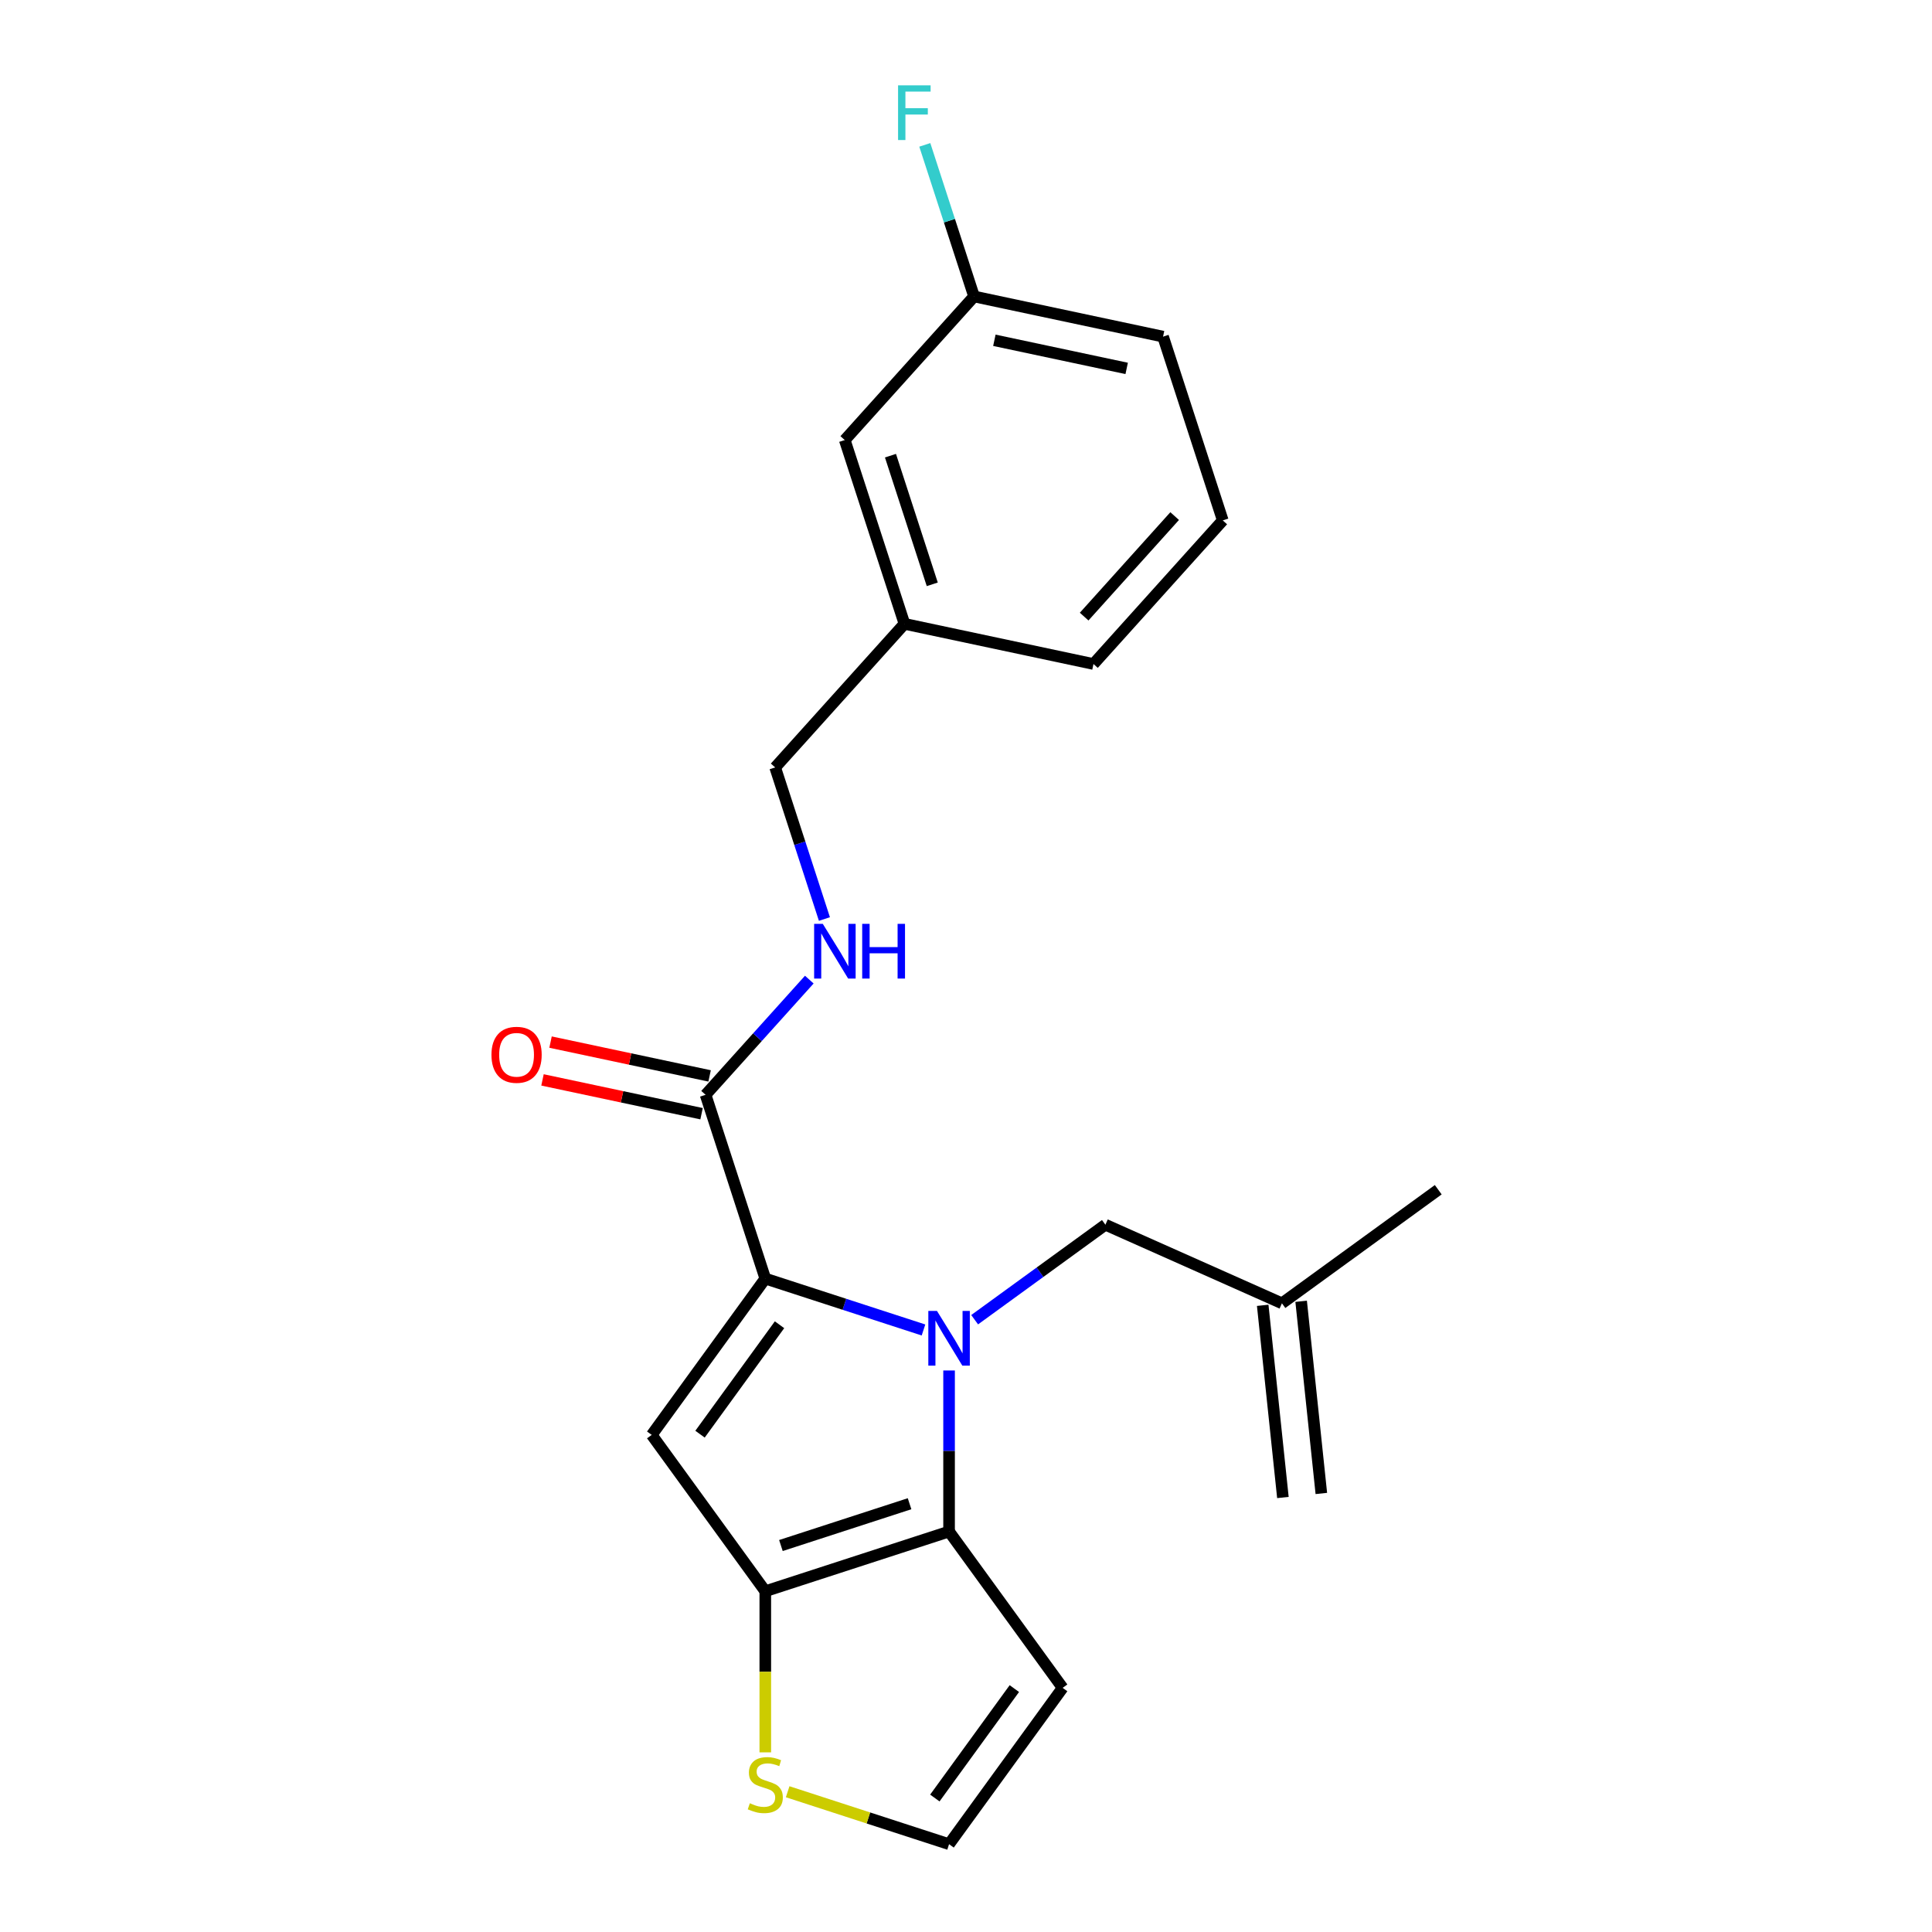 <?xml version='1.0' encoding='iso-8859-1'?>
<svg version='1.1' baseProfile='full'
              xmlns='http://www.w3.org/2000/svg'
                      xmlns:rdkit='http://www.rdkit.org/xml'
                      xmlns:xlink='http://www.w3.org/1999/xlink'
                  xml:space='preserve'
width='1000px' height='1000px' viewBox='0 0 1000 1000'>
<!-- END OF HEADER -->
<rect style='opacity:1.0;fill:#FFFFFF;stroke:none' width='1000' height='1000' x='0' y='0'> </rect>
<path class='bond-0' d='M 504.168,153.446 L 601.999,174.241' style='fill:none;fill-rule:evenodd;stroke:#000000;stroke-width:6px;stroke-linecap:butt;stroke-linejoin:miter;stroke-opacity:1' />
<path class='bond-0' d='M 514.684,176.132 L 583.166,190.688' style='fill:none;fill-rule:evenodd;stroke:#000000;stroke-width:6px;stroke-linecap:butt;stroke-linejoin:miter;stroke-opacity:1' />
<path class='bond-1' d='M 504.168,153.446 L 437.244,227.773' style='fill:none;fill-rule:evenodd;stroke:#000000;stroke-width:6px;stroke-linecap:butt;stroke-linejoin:miter;stroke-opacity:1' />
<path class='bond-2' d='M 504.168,153.446 L 491.421,114.216' style='fill:none;fill-rule:evenodd;stroke:#000000;stroke-width:6px;stroke-linecap:butt;stroke-linejoin:miter;stroke-opacity:1' />
<path class='bond-2' d='M 491.421,114.216 L 478.675,74.985' style='fill:none;fill-rule:evenodd;stroke:#33CCCC;stroke-width:6px;stroke-linecap:butt;stroke-linejoin:miter;stroke-opacity:1' />
<path class='bond-3' d='M 365.209,566.67 L 392.051,536.859' style='fill:none;fill-rule:evenodd;stroke:#000000;stroke-width:6px;stroke-linecap:butt;stroke-linejoin:miter;stroke-opacity:1' />
<path class='bond-3' d='M 392.051,536.859 L 418.893,507.048' style='fill:none;fill-rule:evenodd;stroke:#0000FF;stroke-width:6px;stroke-linecap:butt;stroke-linejoin:miter;stroke-opacity:1' />
<path class='bond-4' d='M 367.289,556.887 L 326.123,548.137' style='fill:none;fill-rule:evenodd;stroke:#000000;stroke-width:6px;stroke-linecap:butt;stroke-linejoin:miter;stroke-opacity:1' />
<path class='bond-4' d='M 326.123,548.137 L 284.958,539.387' style='fill:none;fill-rule:evenodd;stroke:#FF0000;stroke-width:6px;stroke-linecap:butt;stroke-linejoin:miter;stroke-opacity:1' />
<path class='bond-4' d='M 363.13,576.453 L 321.964,567.703' style='fill:none;fill-rule:evenodd;stroke:#000000;stroke-width:6px;stroke-linecap:butt;stroke-linejoin:miter;stroke-opacity:1' />
<path class='bond-4' d='M 321.964,567.703 L 280.799,558.953' style='fill:none;fill-rule:evenodd;stroke:#FF0000;stroke-width:6px;stroke-linecap:butt;stroke-linejoin:miter;stroke-opacity:1' />
<path class='bond-5' d='M 365.209,566.67 L 396.116,661.791' style='fill:none;fill-rule:evenodd;stroke:#000000;stroke-width:6px;stroke-linecap:butt;stroke-linejoin:miter;stroke-opacity:1' />
<path class='bond-6' d='M 426.72,475.683 L 413.973,436.452' style='fill:none;fill-rule:evenodd;stroke:#0000FF;stroke-width:6px;stroke-linecap:butt;stroke-linejoin:miter;stroke-opacity:1' />
<path class='bond-6' d='M 413.973,436.452 L 401.227,397.222' style='fill:none;fill-rule:evenodd;stroke:#000000;stroke-width:6px;stroke-linecap:butt;stroke-linejoin:miter;stroke-opacity:1' />
<path class='bond-7' d='M 601.999,174.241 L 632.906,269.362' style='fill:none;fill-rule:evenodd;stroke:#000000;stroke-width:6px;stroke-linecap:butt;stroke-linejoin:miter;stroke-opacity:1' />
<path class='bond-8' d='M 491.238,709.359 L 491.238,751.037' style='fill:none;fill-rule:evenodd;stroke:#0000FF;stroke-width:6px;stroke-linecap:butt;stroke-linejoin:miter;stroke-opacity:1' />
<path class='bond-8' d='M 491.238,751.037 L 491.238,792.715' style='fill:none;fill-rule:evenodd;stroke:#000000;stroke-width:6px;stroke-linecap:butt;stroke-linejoin:miter;stroke-opacity:1' />
<path class='bond-9' d='M 477.997,688.396 L 437.057,675.094' style='fill:none;fill-rule:evenodd;stroke:#0000FF;stroke-width:6px;stroke-linecap:butt;stroke-linejoin:miter;stroke-opacity:1' />
<path class='bond-9' d='M 437.057,675.094 L 396.116,661.791' style='fill:none;fill-rule:evenodd;stroke:#000000;stroke-width:6px;stroke-linecap:butt;stroke-linejoin:miter;stroke-opacity:1' />
<path class='bond-10' d='M 504.478,683.079 L 538.315,658.494' style='fill:none;fill-rule:evenodd;stroke:#0000FF;stroke-width:6px;stroke-linecap:butt;stroke-linejoin:miter;stroke-opacity:1' />
<path class='bond-10' d='M 538.315,658.494 L 572.153,633.91' style='fill:none;fill-rule:evenodd;stroke:#000000;stroke-width:6px;stroke-linecap:butt;stroke-linejoin:miter;stroke-opacity:1' />
<path class='bond-11' d='M 337.328,742.707 L 396.116,823.622' style='fill:none;fill-rule:evenodd;stroke:#000000;stroke-width:6px;stroke-linecap:butt;stroke-linejoin:miter;stroke-opacity:1' />
<path class='bond-12' d='M 337.328,742.707 L 396.116,661.791' style='fill:none;fill-rule:evenodd;stroke:#000000;stroke-width:6px;stroke-linecap:butt;stroke-linejoin:miter;stroke-opacity:1' />
<path class='bond-12' d='M 362.329,742.327 L 403.481,685.686' style='fill:none;fill-rule:evenodd;stroke:#000000;stroke-width:6px;stroke-linecap:butt;stroke-linejoin:miter;stroke-opacity:1' />
<path class='bond-13' d='M 396.116,823.622 L 491.238,792.715' style='fill:none;fill-rule:evenodd;stroke:#000000;stroke-width:6px;stroke-linecap:butt;stroke-linejoin:miter;stroke-opacity:1' />
<path class='bond-13' d='M 404.203,799.962 L 470.788,778.327' style='fill:none;fill-rule:evenodd;stroke:#000000;stroke-width:6px;stroke-linecap:butt;stroke-linejoin:miter;stroke-opacity:1' />
<path class='bond-14' d='M 396.116,823.622 L 396.116,865.32' style='fill:none;fill-rule:evenodd;stroke:#000000;stroke-width:6px;stroke-linecap:butt;stroke-linejoin:miter;stroke-opacity:1' />
<path class='bond-14' d='M 396.116,865.32 L 396.116,907.018' style='fill:none;fill-rule:evenodd;stroke:#CCCC00;stroke-width:6px;stroke-linecap:butt;stroke-linejoin:miter;stroke-opacity:1' />
<path class='bond-15' d='M 491.238,792.715 L 550.026,873.63' style='fill:none;fill-rule:evenodd;stroke:#000000;stroke-width:6px;stroke-linecap:butt;stroke-linejoin:miter;stroke-opacity:1' />
<path class='bond-16' d='M 550.026,873.63 L 491.238,954.545' style='fill:none;fill-rule:evenodd;stroke:#000000;stroke-width:6px;stroke-linecap:butt;stroke-linejoin:miter;stroke-opacity:1' />
<path class='bond-16' d='M 525.025,874.01 L 483.873,930.651' style='fill:none;fill-rule:evenodd;stroke:#000000;stroke-width:6px;stroke-linecap:butt;stroke-linejoin:miter;stroke-opacity:1' />
<path class='bond-17' d='M 491.238,954.545 L 449.467,940.973' style='fill:none;fill-rule:evenodd;stroke:#000000;stroke-width:6px;stroke-linecap:butt;stroke-linejoin:miter;stroke-opacity:1' />
<path class='bond-17' d='M 449.467,940.973 L 407.696,927.401' style='fill:none;fill-rule:evenodd;stroke:#CCCC00;stroke-width:6px;stroke-linecap:butt;stroke-linejoin:miter;stroke-opacity:1' />
<path class='bond-18' d='M 663.523,674.59 L 744.438,615.802' style='fill:none;fill-rule:evenodd;stroke:#000000;stroke-width:6px;stroke-linecap:butt;stroke-linejoin:miter;stroke-opacity:1' />
<path class='bond-19' d='M 653.576,675.636 L 664.03,775.105' style='fill:none;fill-rule:evenodd;stroke:#000000;stroke-width:6px;stroke-linecap:butt;stroke-linejoin:miter;stroke-opacity:1' />
<path class='bond-19' d='M 673.469,673.545 L 683.924,773.014' style='fill:none;fill-rule:evenodd;stroke:#000000;stroke-width:6px;stroke-linecap:butt;stroke-linejoin:miter;stroke-opacity:1' />
<path class='bond-20' d='M 663.523,674.59 L 572.153,633.91' style='fill:none;fill-rule:evenodd;stroke:#000000;stroke-width:6px;stroke-linecap:butt;stroke-linejoin:miter;stroke-opacity:1' />
<path class='bond-21' d='M 632.906,269.362 L 565.982,343.689' style='fill:none;fill-rule:evenodd;stroke:#000000;stroke-width:6px;stroke-linecap:butt;stroke-linejoin:miter;stroke-opacity:1' />
<path class='bond-21' d='M 608.002,267.127 L 561.155,319.155' style='fill:none;fill-rule:evenodd;stroke:#000000;stroke-width:6px;stroke-linecap:butt;stroke-linejoin:miter;stroke-opacity:1' />
<path class='bond-22' d='M 565.982,343.689 L 468.151,322.895' style='fill:none;fill-rule:evenodd;stroke:#000000;stroke-width:6px;stroke-linecap:butt;stroke-linejoin:miter;stroke-opacity:1' />
<path class='bond-23' d='M 468.151,322.895 L 437.244,227.773' style='fill:none;fill-rule:evenodd;stroke:#000000;stroke-width:6px;stroke-linecap:butt;stroke-linejoin:miter;stroke-opacity:1' />
<path class='bond-23' d='M 482.539,302.445 L 460.904,235.86' style='fill:none;fill-rule:evenodd;stroke:#000000;stroke-width:6px;stroke-linecap:butt;stroke-linejoin:miter;stroke-opacity:1' />
<path class='bond-24' d='M 468.151,322.895 L 401.227,397.222' style='fill:none;fill-rule:evenodd;stroke:#000000;stroke-width:6px;stroke-linecap:butt;stroke-linejoin:miter;stroke-opacity:1' />
<path  class='atom-2' d='M 425.873 478.183
L 435.153 493.183
Q 436.073 494.663, 437.553 497.343
Q 439.033 500.023, 439.113 500.183
L 439.113 478.183
L 442.873 478.183
L 442.873 506.503
L 438.993 506.503
L 429.033 490.103
Q 427.873 488.183, 426.633 485.983
Q 425.433 483.783, 425.073 483.103
L 425.073 506.503
L 421.393 506.503
L 421.393 478.183
L 425.873 478.183
' fill='#0000FF'/>
<path  class='atom-2' d='M 446.273 478.183
L 450.113 478.183
L 450.113 490.223
L 464.593 490.223
L 464.593 478.183
L 468.433 478.183
L 468.433 506.503
L 464.593 506.503
L 464.593 493.423
L 450.113 493.423
L 450.113 506.503
L 446.273 506.503
L 446.273 478.183
' fill='#0000FF'/>
<path  class='atom-3' d='M 254.378 545.955
Q 254.378 539.155, 257.738 535.355
Q 261.098 531.555, 267.378 531.555
Q 273.658 531.555, 277.018 535.355
Q 280.378 539.155, 280.378 545.955
Q 280.378 552.835, 276.978 556.755
Q 273.578 560.635, 267.378 560.635
Q 261.138 560.635, 257.738 556.755
Q 254.378 552.875, 254.378 545.955
M 267.378 557.435
Q 271.698 557.435, 274.018 554.555
Q 276.378 551.635, 276.378 545.955
Q 276.378 540.395, 274.018 537.595
Q 271.698 534.755, 267.378 534.755
Q 263.058 534.755, 260.698 537.555
Q 258.378 540.355, 258.378 545.955
Q 258.378 551.675, 260.698 554.555
Q 263.058 557.435, 267.378 557.435
' fill='#FF0000'/>
<path  class='atom-5' d='M 484.978 678.538
L 494.258 693.538
Q 495.178 695.018, 496.658 697.698
Q 498.138 700.378, 498.218 700.538
L 498.218 678.538
L 501.978 678.538
L 501.978 706.858
L 498.098 706.858
L 488.138 690.458
Q 486.978 688.538, 485.738 686.338
Q 484.538 684.138, 484.178 683.458
L 484.178 706.858
L 480.498 706.858
L 480.498 678.538
L 484.978 678.538
' fill='#0000FF'/>
<path  class='atom-12' d='M 388.116 933.359
Q 388.436 933.479, 389.756 934.039
Q 391.076 934.599, 392.516 934.959
Q 393.996 935.279, 395.436 935.279
Q 398.116 935.279, 399.676 933.999
Q 401.236 932.679, 401.236 930.399
Q 401.236 928.839, 400.436 927.879
Q 399.676 926.919, 398.476 926.399
Q 397.276 925.879, 395.276 925.279
Q 392.756 924.519, 391.236 923.799
Q 389.756 923.079, 388.676 921.559
Q 387.636 920.039, 387.636 917.479
Q 387.636 913.919, 390.036 911.719
Q 392.476 909.519, 397.276 909.519
Q 400.556 909.519, 404.276 911.079
L 403.356 914.159
Q 399.956 912.759, 397.396 912.759
Q 394.636 912.759, 393.116 913.919
Q 391.596 915.039, 391.636 916.999
Q 391.636 918.519, 392.396 919.439
Q 393.196 920.359, 394.316 920.879
Q 395.476 921.399, 397.396 921.999
Q 399.956 922.799, 401.476 923.599
Q 402.996 924.399, 404.076 926.039
Q 405.196 927.639, 405.196 930.399
Q 405.196 934.319, 402.556 936.439
Q 399.956 938.519, 395.596 938.519
Q 393.076 938.519, 391.156 937.959
Q 389.276 937.439, 387.036 936.519
L 388.116 933.359
' fill='#CCCC00'/>
<path  class='atom-22' d='M 464.841 44.165
L 481.681 44.165
L 481.681 47.405
L 468.641 47.405
L 468.641 56.005
L 480.241 56.005
L 480.241 59.285
L 468.641 59.285
L 468.641 72.485
L 464.841 72.485
L 464.841 44.165
' fill='#33CCCC'/>
</svg>
